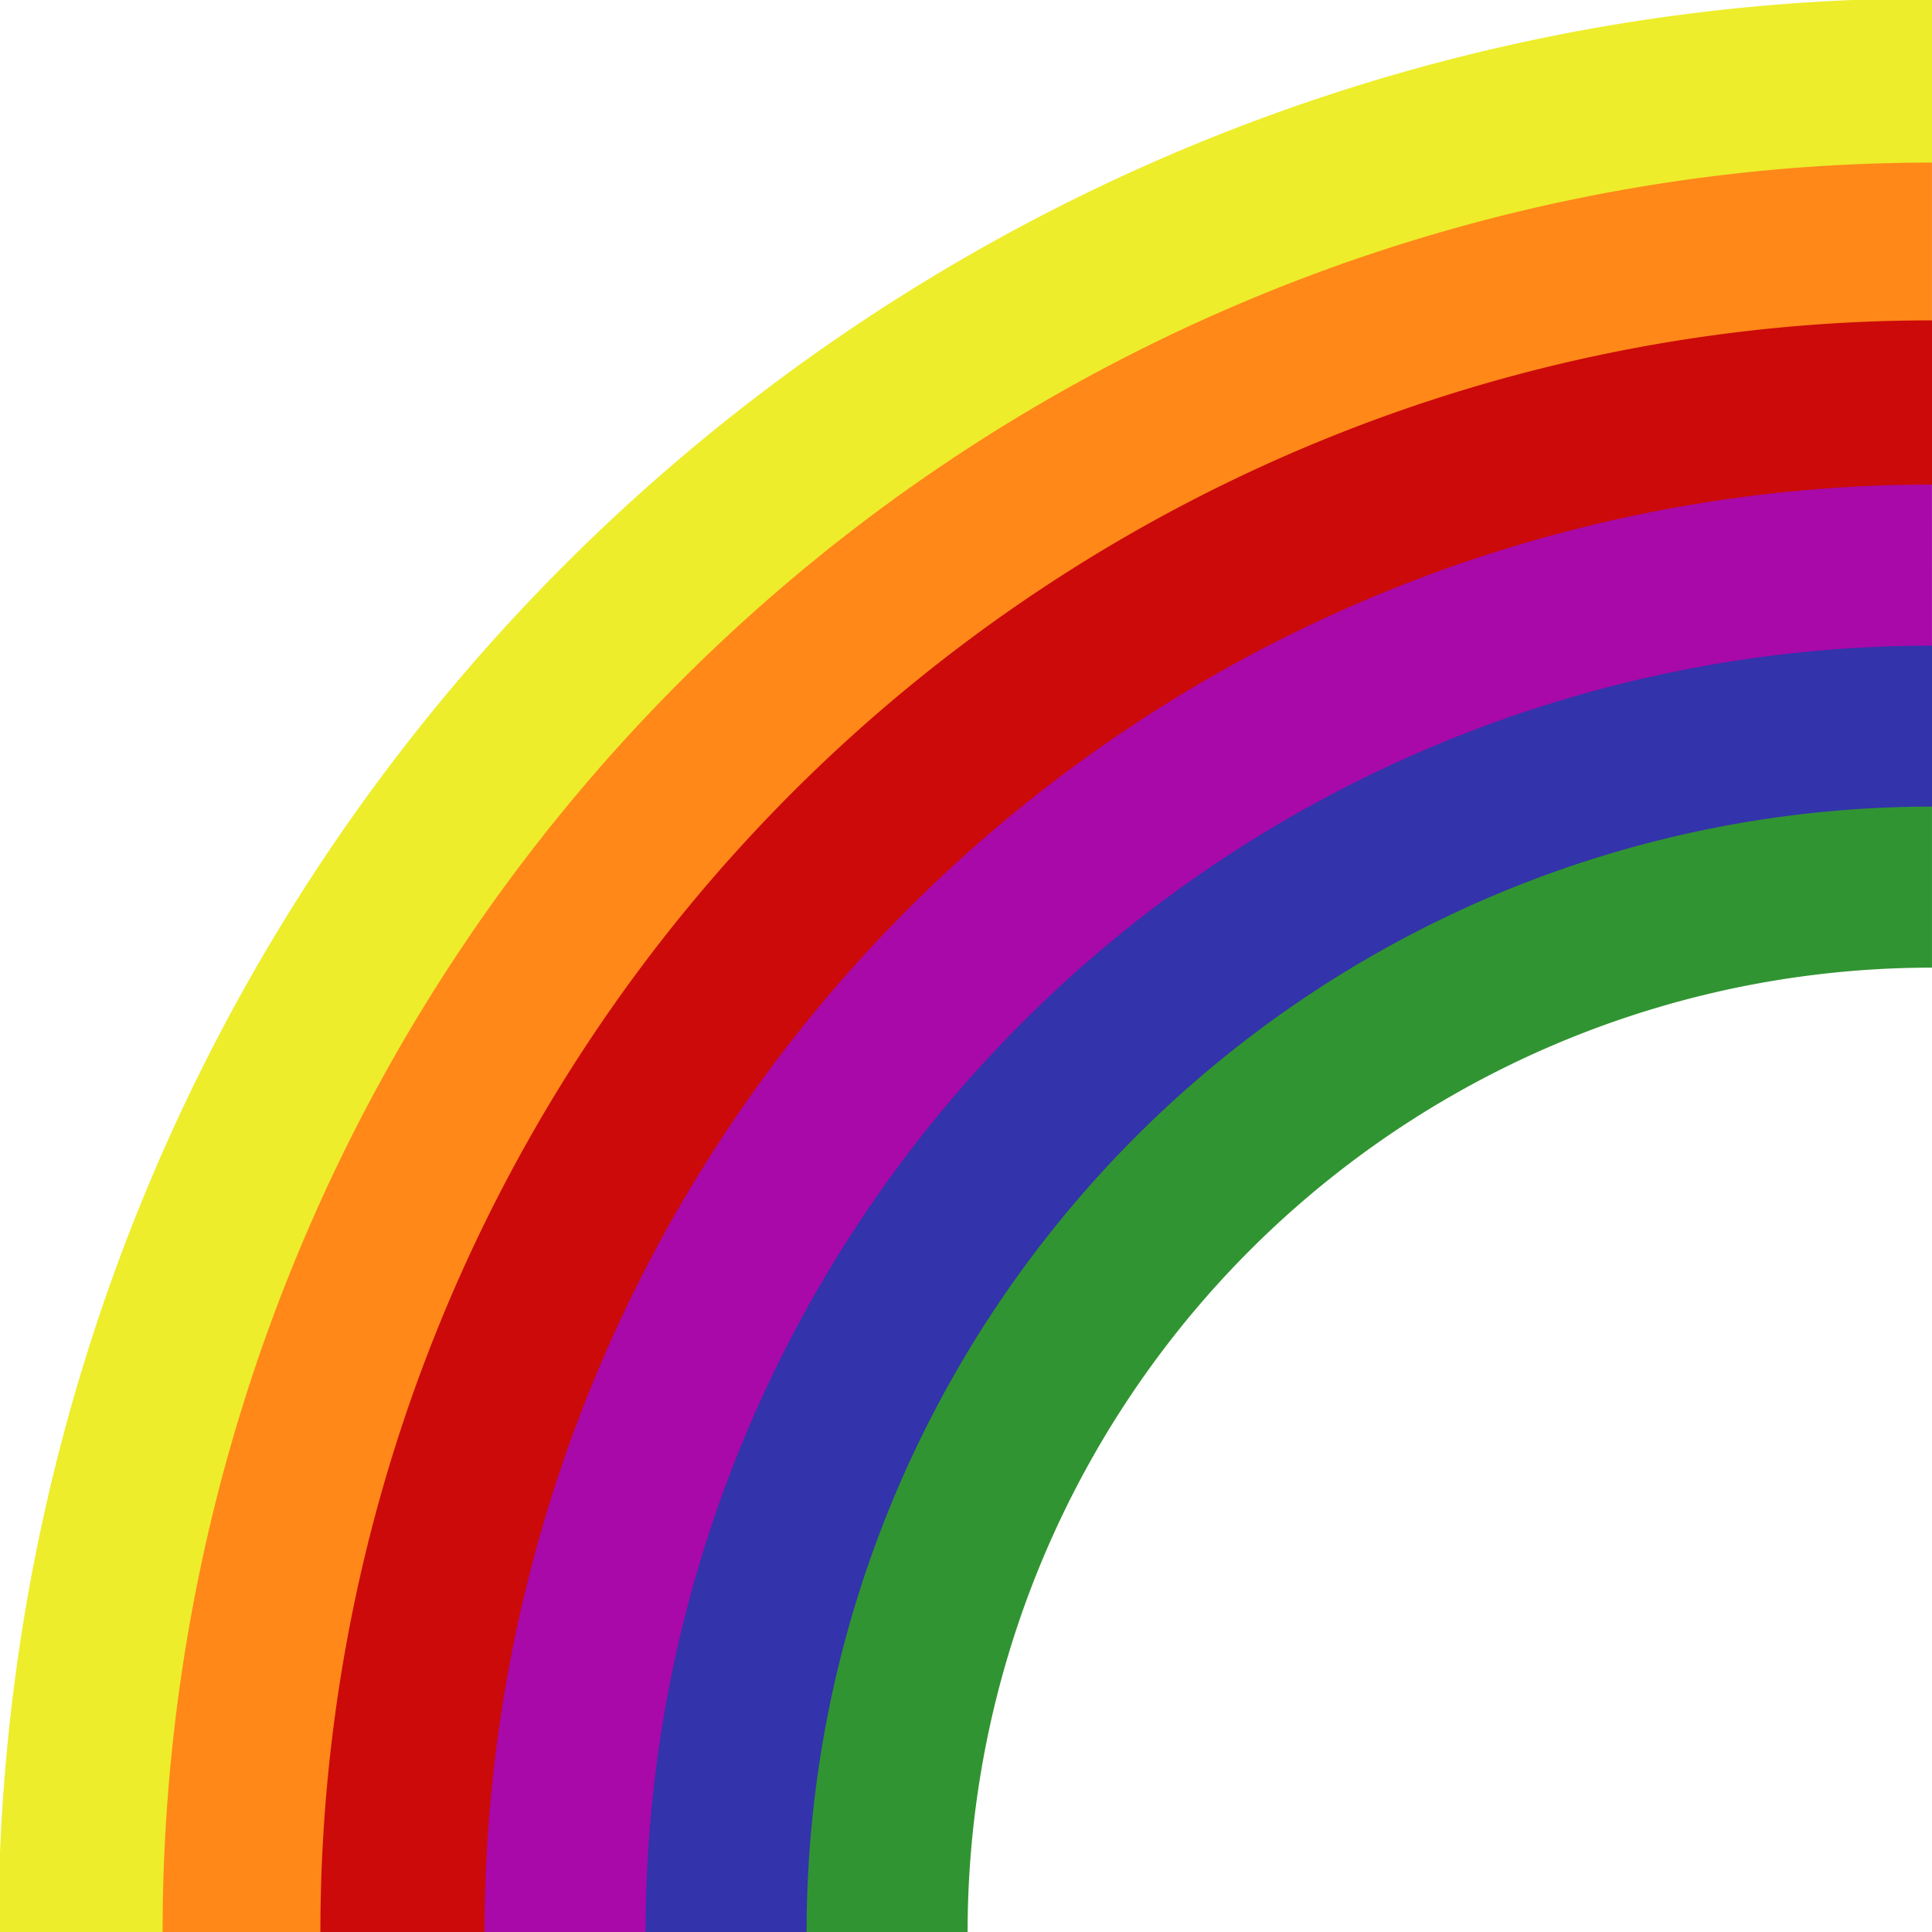 <?xml version="1.0" encoding="UTF-8"?>
<!-- Created with Inkscape (http://www.inkscape.org/) -->
<svg width="200" height="200" version="1.1" viewBox="0 0 200 200" xmlns="http://www.w3.org/2000/svg" xmlns:cc="http://creativecommons.org/ns#" xmlns:dc="http://purl.org/dc/elements/1.1/" xmlns:rdf="http://www.w3.org/1999/02/22-rdf-syntax-ns#">
 <g transform="translate(0 -244.08)" fill="none" stroke-width="17">
  <path d="m91.667 444.08a108.33 108.33 0 0 1 108.33-108.33" stroke="#319432"/>
  <path d="m75 444.08a125 125 0 0 1 36.612-88.388 125 125 0 0 1 88.388-36.612" stroke="#3333ab"/>
  <path d="m58.333 444.08a141.67 141.67 0 0 1 41.493-100.17 141.67 141.67 0 0 1 100.17-41.493" stroke="#a809a8"/>
  <path d="m25 444.08a175 175 0 0 1 51.256-123.74 175 175 0 0 1 123.74-51.256" stroke="#ff8819"/>
  <path d="m41.667 444.08a158.33 158.33 0 0 1 46.375-111.96 158.33 158.33 0 0 1 111.96-46.375" stroke="#cc0a0a"/>
  <path d="m8.333 444.08a191.67 191.67 0 0 1 56.138-135.53 191.67 191.67 0 0 1 135.53-56.138" stroke="#eded2b"/>
 </g>
</svg>
